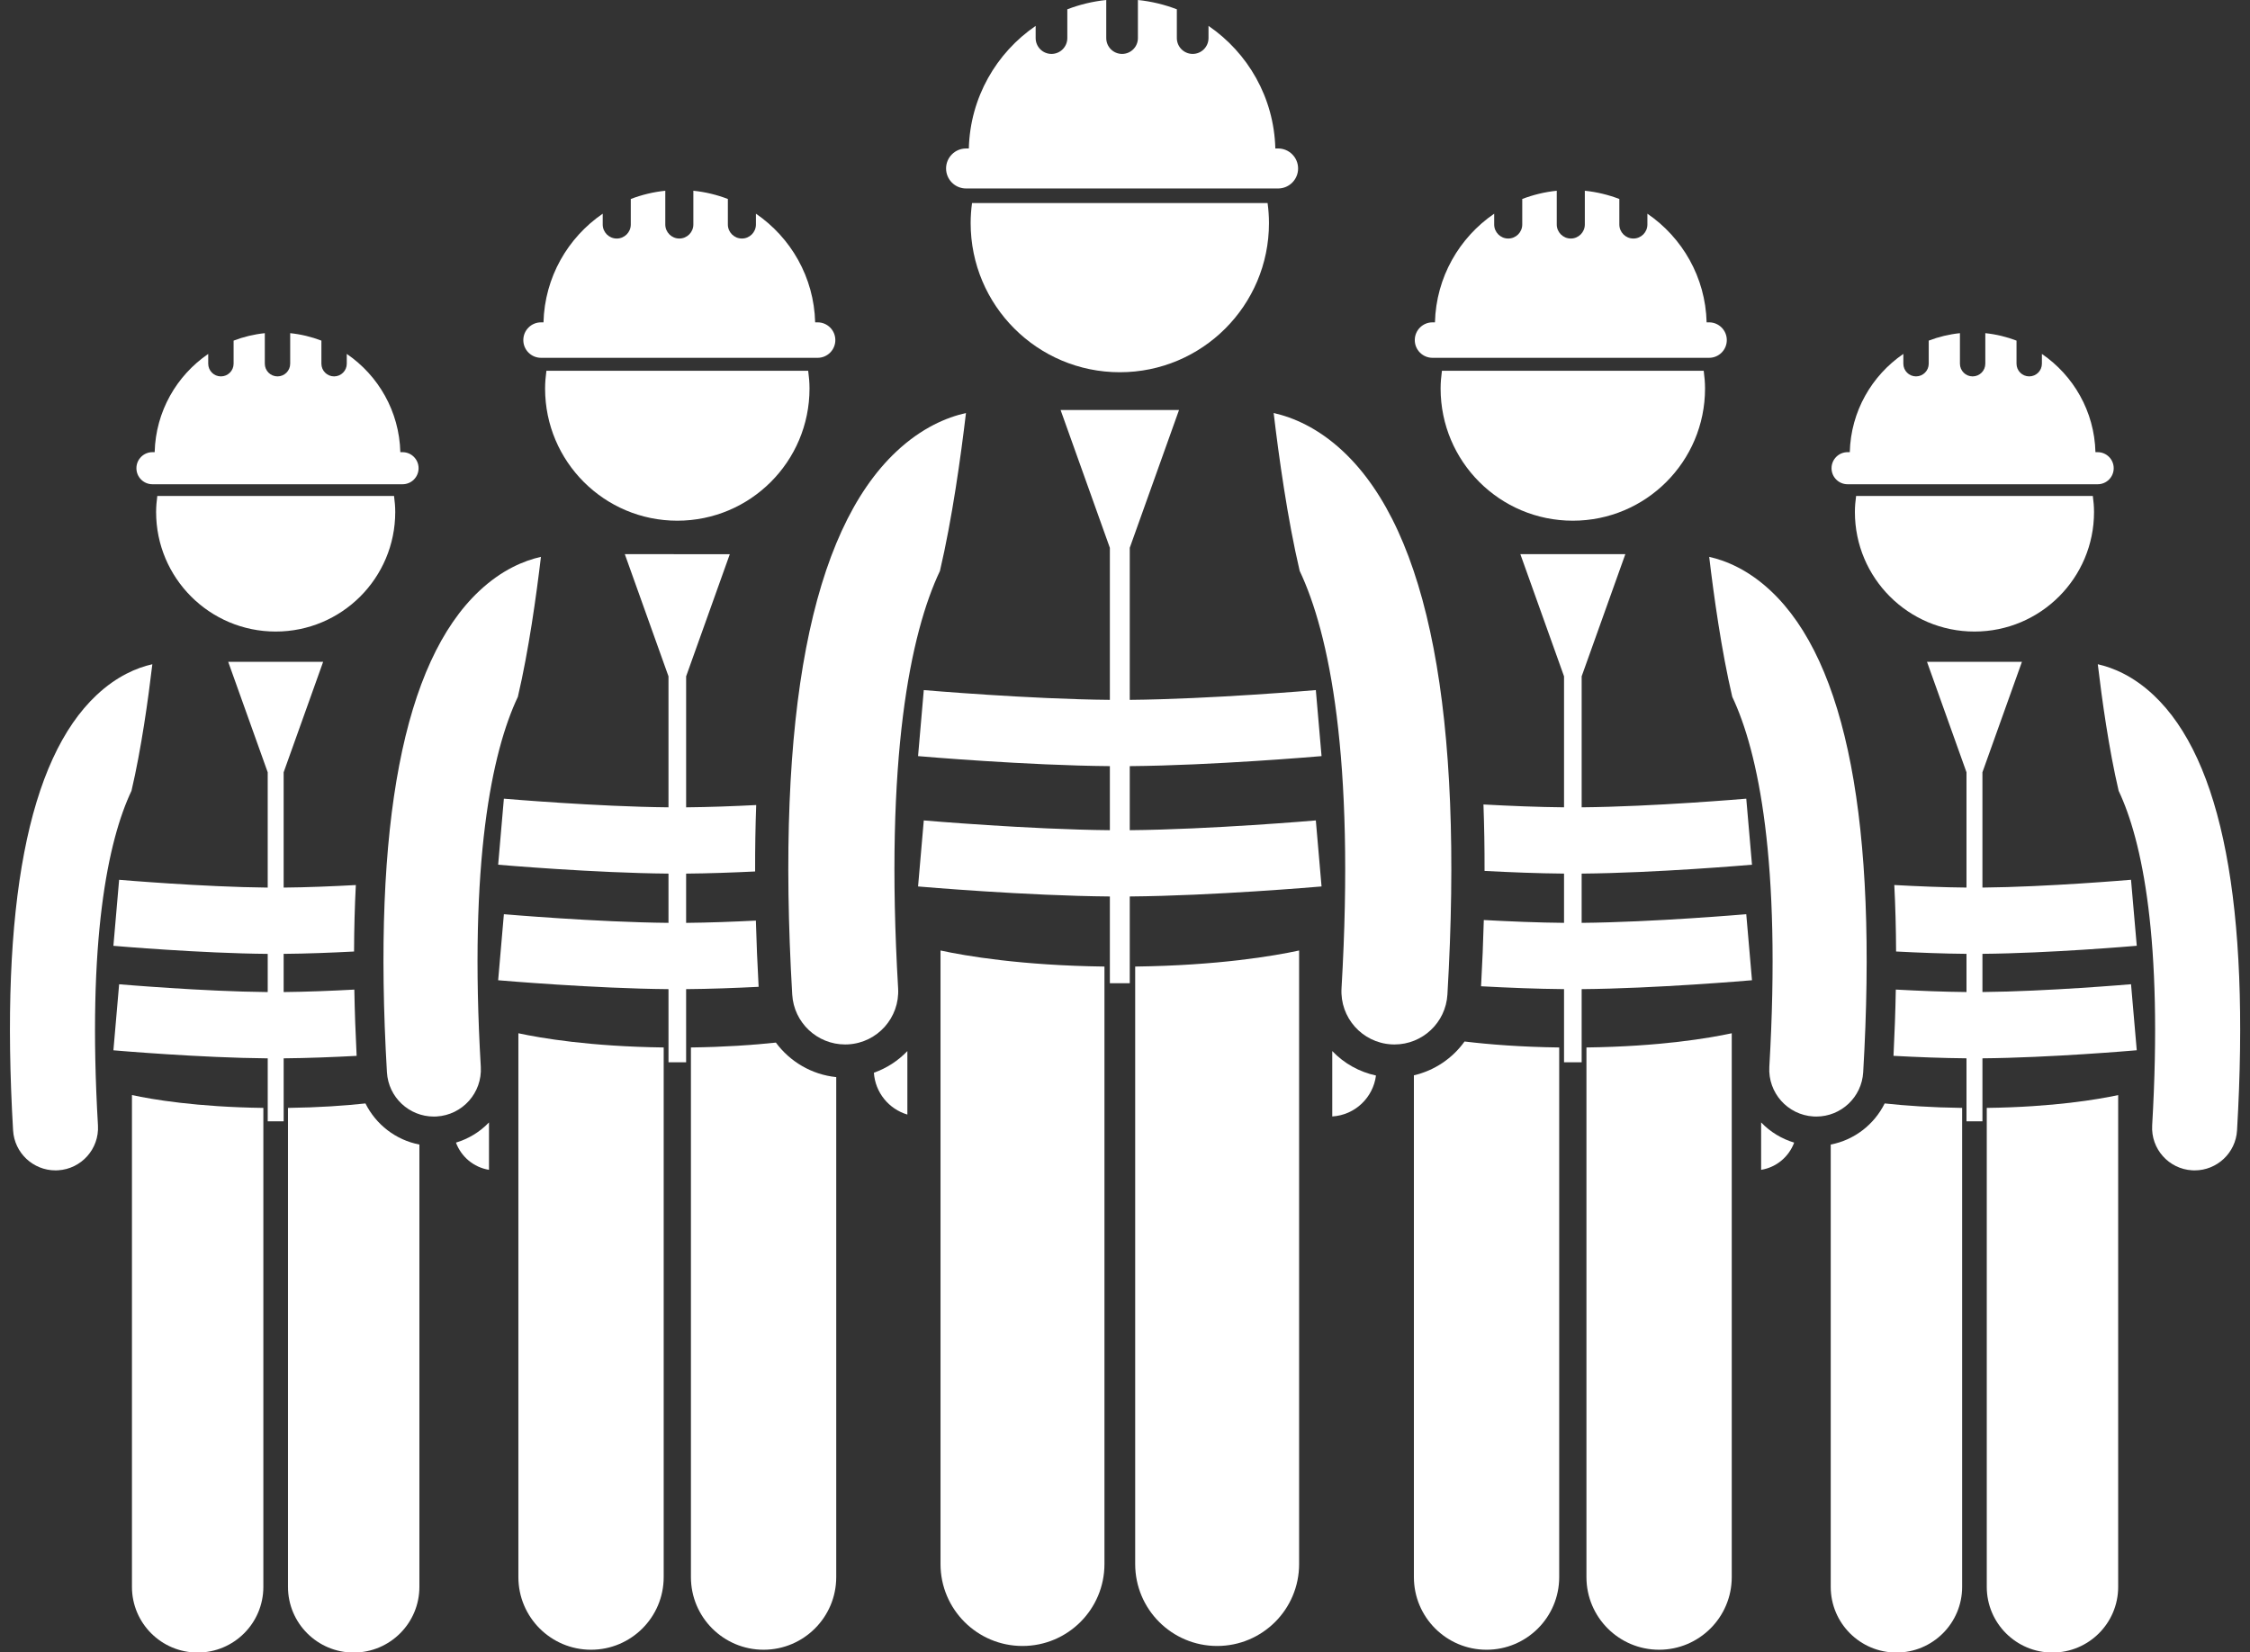 <?xml version="1.0" encoding="UTF-8" standalone="no"?><svg xmlns="http://www.w3.org/2000/svg" xmlns:xlink="http://www.w3.org/1999/xlink" fill="#ffffff" height="249.3" preserveAspectRatio="xMidYMid meet" version="1" viewBox="-1.5 0.0 339.4 249.3" width="339.4" zoomAndPan="magnify"><rect x="-1.5" y="0.0" width="339.4" height="249.3" fill="#333333" stroke="none"/><g id="change1_1"><path d="M67.279,172.397c0.784,2.12,2.659,3.732,4.983,4.108v-7.153C70.875,170.801,69.163,171.831,67.279,172.397z" fill="inherit"/><path d="M21.48,100.221c-2.327,0.522-5.348,1.775-8.417,4.659c-10.334,9.71-14.57,31.805-12.589,65.67 c0.2,3.408,3.026,6.039,6.395,6.038c0.126,0,0.254-0.003,0.38-0.011c3.536-0.207,6.234-3.241,6.028-6.776 c-1.637-27.98,1.502-42.978,5.056-50.481C19.81,113.031,20.86,105.468,21.48,100.221z" fill="inherit"/><path d="M18.404,165.224v74.204c0,5.475,4.438,9.91,9.91,9.91c5.473,0,9.912-4.435,9.912-9.91v-72.266 C28.151,167.031,21.432,165.879,18.404,165.224z" fill="inherit"/><path d="M53.626,166.487c-3.172,0.344-7.077,0.615-11.685,0.675v72.266c0,5.475,4.438,9.91,9.91,9.91 c5.473,0,9.912-4.435,9.912-9.91V172.69C58.199,172.005,55.205,169.667,53.626,166.487z" fill="inherit"/><path d="M22.048,77.252c0,9.961,8.075,18.036,18.036,18.036c9.962,0,18.036-8.075,18.036-18.036c0-0.824-0.075-1.63-0.182-2.424 H22.229C22.122,75.622,22.048,76.428,22.048,77.252z" fill="inherit"/><path d="M21.496,73.064h0.322h37.083h0.321c1.337,0,2.419-1.082,2.419-2.419c0-1.335-1.082-2.42-2.419-2.42h-0.333 c-0.159-6.161-3.323-11.572-8.08-14.826v1.476c0,1.057-0.856,1.915-1.913,1.915c-1.057,0-1.915-0.858-1.915-1.915v-3.482 c-1.487-0.569-3.065-0.956-4.708-1.124v4.607c0,1.057-0.856,1.915-1.913,1.915c-1.058,0-1.915-0.858-1.915-1.915v-4.607 c-1.643,0.169-3.221,0.555-4.708,1.125v3.482c0,1.057-0.856,1.915-1.915,1.915c-1.057,0-1.913-0.858-1.913-1.915V53.4 c-4.756,3.255-7.92,8.665-8.079,14.825h-0.335c-1.335,0-2.417,1.084-2.417,2.42C19.079,71.982,20.161,73.064,21.496,73.064z" fill="inherit"/><path d="M41.286,159.682c3.571-0.029,7.455-0.184,11.011-0.373c-0.175-3.448-0.29-6.779-0.348-9.998 c-3.463,0.187-7.239,0.34-10.663,0.371v-5.763c3.441-0.028,7.172-0.173,10.621-0.353c0.014-3.488,0.104-6.831,0.269-10.031 c-3.526,0.193-7.392,0.353-10.889,0.384v-17.395l5.957-16.668h-14.32l5.958,16.668v17.396c-9.706-0.087-22.282-1.167-22.413-1.178 l-0.863,9.963c0.553,0.048,13.174,1.132,23.277,1.216v5.763c-9.706-0.087-22.282-1.166-22.413-1.177l-0.863,9.963 c0.553,0.048,13.175,1.132,23.277,1.215v9.502h2.405V159.682z" fill="inherit"/><path d="M76.695,155.899v82.056c0,6.054,4.908,10.959,10.959,10.959c6.052,0,10.96-4.905,10.96-10.959v-79.912 C87.473,157.898,80.043,156.624,76.695,155.899z" fill="inherit"/><path d="M130.322,161.852c0.197,2.973,2.241,5.482,5.05,6.315v-9.579C133.947,160.076,132.222,161.183,130.322,161.852z" fill="inherit"/><path d="M115.536,157.307c-3.489,0.375-7.77,0.67-12.814,0.735v79.912c0,6.054,4.908,10.959,10.959,10.959 c6.052,0,10.96-4.905,10.96-10.959v-75.438C120.927,162.134,117.659,160.177,115.536,157.307z" fill="inherit"/><path d="M56.867,161.79c0.221,3.769,3.346,6.677,7.072,6.677c0.139,0,0.28-0.004,0.421-0.012c3.91-0.229,6.894-3.584,6.665-7.493 c-1.81-30.941,1.661-47.526,5.591-55.823c1.633-6.955,2.794-15.318,3.48-21.121c-2.573,0.578-5.914,1.963-9.308,5.152 C59.36,99.908,54.676,124.34,56.867,161.79z" fill="inherit"/><path d="M80.723,58.619c0,11.015,8.93,19.944,19.944,19.944c11.016,0,19.944-8.929,19.944-19.944c0-0.912-0.083-1.802-0.201-2.681 H80.924C80.806,56.817,80.723,57.707,80.723,58.619z" fill="inherit"/><path d="M80.113,53.987h0.357h41.006h0.355c1.479,0,2.675-1.196,2.675-2.675c0-1.477-1.196-2.676-2.675-2.676h-0.368 c-0.175-6.813-3.675-12.796-8.935-16.395v1.632c0,1.169-0.947,2.117-2.116,2.117c-1.169,0-2.117-0.949-2.117-2.117v-3.851 c-1.645-0.63-3.389-1.057-5.206-1.243v5.094c0,1.169-0.947,2.117-2.116,2.117c-1.17,0-2.117-0.949-2.117-2.117V28.78 c-1.817,0.186-3.561,0.614-5.206,1.244v3.85c0,1.169-0.947,2.117-2.117,2.117c-1.169,0-2.116-0.949-2.116-2.117v-1.631 c-5.259,3.599-8.758,9.582-8.934,16.394h-0.37c-1.477,0-2.673,1.199-2.673,2.676C77.44,52.791,78.637,53.987,80.113,53.987z" fill="inherit"/><path d="M101.997,149.242c3.537-0.029,7.354-0.169,10.938-0.349c-0.188-3.428-0.329-6.763-0.416-9.994 c-3.471,0.176-7.15,0.313-10.521,0.343v-7.431c3.364-0.028,6.979-0.156,10.408-0.323c-0.01-3.465,0.045-6.803,0.162-10.023 c-3.485,0.177-7.182,0.315-10.569,0.345v-19.765l6.588-18.431H92.75l6.588,18.431v19.765c-10.757-0.096-24.686-1.292-24.831-1.304 l-0.863,9.963c0.61,0.053,14.545,1.25,25.694,1.342v7.431c-10.757-0.096-24.686-1.292-24.831-1.304l-0.863,9.963 c0.61,0.053,14.545,1.25,25.694,1.342v11.036h2.659V149.242z" fill="inherit"/><path d="M323.357,104.88c-3.07-2.884-6.091-4.137-8.417-4.659c0.62,5.247,1.67,12.81,3.147,19.1 c3.554,7.503,6.693,22.501,5.056,50.481c-0.207,3.536,2.492,6.57,6.027,6.776c0.127,0.007,0.254,0.011,0.38,0.011 c3.37,0,6.196-2.63,6.395-6.038C337.927,136.685,333.691,114.59,323.357,104.88z" fill="inherit"/><path d="M298.193,167.162v72.266c0,5.475,4.438,9.91,9.912,9.91c5.472,0,9.91-4.435,9.91-9.91v-74.204 C314.987,165.879,308.269,167.031,298.193,167.162z" fill="inherit"/><path d="M282.793,166.487c-1.579,3.18-4.573,5.518-8.137,6.203v66.738c0,5.475,4.438,9.91,9.912,9.91c5.472,0,9.91-4.435,9.91-9.91 v-72.266C289.871,167.102,285.965,166.831,282.793,166.487z" fill="inherit"/><path d="M264.157,169.352v7.153c2.324-0.376,4.198-1.989,4.983-4.108C267.257,171.831,265.544,170.801,264.157,169.352z" fill="inherit"/><path d="M278.301,77.252c0,9.961,8.074,18.036,18.036,18.036c9.96,0,18.036-8.075,18.036-18.036c0-0.824-0.075-1.63-0.182-2.424 h-35.708C278.375,75.622,278.301,76.428,278.301,77.252z" fill="inherit"/><path d="M277.197,73.064h0.321h37.083h0.322c1.335,0,2.417-1.082,2.417-2.419c0-1.335-1.082-2.42-2.417-2.42h-0.335 c-0.159-6.16-3.323-11.571-8.079-14.825v1.475c0,1.057-0.856,1.915-1.913,1.915c-1.058,0-1.915-0.858-1.915-1.915v-3.482 c-1.487-0.569-3.065-0.956-4.708-1.125v4.607c0,1.057-0.856,1.915-1.915,1.915c-1.057,0-1.913-0.858-1.913-1.915v-4.607 c-1.643,0.169-3.221,0.555-4.708,1.124v3.482c0,1.057-0.858,1.915-1.915,1.915c-1.057,0-1.913-0.858-1.913-1.915v-1.476 c-4.757,3.255-7.922,8.665-8.08,14.826h-0.333c-1.337,0-2.419,1.084-2.419,2.42C274.778,71.982,275.86,73.064,277.197,73.064z" fill="inherit"/><path d="M319.952,132.74c-0.131,0.011-12.706,1.091-22.413,1.178v-17.396l5.958-16.668h-14.32l5.957,16.668v17.395 c-3.497-0.031-7.363-0.191-10.889-0.384c0.164,3.2,0.254,6.543,0.269,10.031c3.449,0.18,7.18,0.325,10.621,0.353v5.763 c-3.422-0.031-7.198-0.184-10.663-0.371c-0.058,3.22-0.174,6.551-0.348,9.998c3.556,0.19,7.44,0.344,11.011,0.373v9.502h2.405 v-9.502c10.102-0.083,22.724-1.167,23.277-1.215l-0.863-9.963c-0.131,0.011-12.698,1.091-22.413,1.177v-5.763 c10.103-0.083,22.724-1.168,23.277-1.216L319.952,132.74z" fill="inherit"/><path d="M199.463,158.586v9.866c3.453-0.212,6.174-2.863,6.595-6.176C203.548,161.73,201.264,160.467,199.463,158.586z" fill="inherit"/><path d="M265.394,160.961c-0.229,3.91,2.755,7.265,6.665,7.493c0.14,0.008,0.281,0.012,0.421,0.012 c3.727,0,6.851-2.908,7.072-6.677c2.191-37.449-2.493-61.882-13.921-72.619c-3.394-3.19-6.735-4.575-9.308-5.152 c0.686,5.802,1.847,14.165,3.48,21.121C263.734,113.435,267.205,130.02,265.394,160.961z" fill="inherit"/><path d="M219.42,157.141c-1.817,2.538-4.521,4.38-7.642,5.102v75.712c0,6.054,4.908,10.959,10.96,10.959 c6.051,0,10.959-4.905,10.959-10.959v-79.912C227.925,157.967,223.149,157.592,219.42,157.141z" fill="inherit"/><path d="M259.725,155.899c-3.348,0.725-10.778,1.999-21.919,2.143v79.912c0,6.054,4.908,10.959,10.96,10.959 c6.051,0,10.959-4.905,10.959-10.959V155.899z" fill="inherit"/><path d="M215.808,58.619c0,11.015,8.928,19.944,19.944,19.944c11.014,0,19.944-8.929,19.944-19.944 c0-0.912-0.083-1.802-0.201-2.681h-39.486C215.891,56.817,215.808,57.707,215.808,58.619z" fill="inherit"/><path d="M214.588,53.987h0.355h41.006h0.357c1.477,0,2.673-1.196,2.673-2.675c0-1.477-1.196-2.676-2.673-2.676h-0.37 c-0.175-6.812-3.674-12.795-8.934-16.394v1.631c0,1.169-0.947,2.117-2.116,2.117c-1.17,0-2.117-0.949-2.117-2.117v-3.85 c-1.645-0.63-3.389-1.057-5.206-1.244v5.094c0,1.169-0.947,2.117-2.117,2.117c-1.169,0-2.116-0.949-2.116-2.117v-5.094 c-1.817,0.186-3.561,0.614-5.206,1.243v3.851c0,1.169-0.949,2.117-2.117,2.117c-1.169,0-2.116-0.949-2.116-2.117v-1.632 c-5.26,3.599-8.76,9.582-8.935,16.395h-0.368c-1.479,0-2.675,1.199-2.675,2.676C211.913,52.791,213.109,53.987,214.588,53.987z" fill="inherit"/><path d="M237.082,149.242c11.149-0.092,25.084-1.289,25.695-1.342l-0.863-9.963c-0.145,0.013-14.067,1.208-24.831,1.304v-7.431 c11.149-0.092,25.084-1.289,25.695-1.342l-0.863-9.963c-0.145,0.013-14.067,1.208-24.831,1.304v-19.765l6.588-18.431h-15.835 l6.588,18.431v19.765c-3.905-0.035-8.224-0.214-12.155-0.43c0.118,3.221,0.175,6.56,0.165,10.027 c3.881,0.205,8.104,0.371,11.99,0.404v7.431c-3.887-0.035-8.185-0.212-12.101-0.427c-0.087,3.231-0.227,6.567-0.415,9.995 c4.024,0.218,8.453,0.398,12.516,0.432v11.036h2.659V149.242z" fill="inherit"/><path d="M200.861,149.122c-0.258,4.411,3.108,8.196,7.52,8.454c0.159,0.009,0.316,0.014,0.475,0.014 c4.204,0,7.729-3.281,7.979-7.533c2.472-42.248-2.813-69.811-15.705-81.925c-3.831-3.6-7.601-5.163-10.504-5.814 c0.774,6.544,2.082,15.974,3.924,23.819C198.984,95.493,202.904,114.204,200.861,149.122z" fill="inherit"/><path d="M140.372,143.413v92.57c0,6.83,5.537,12.363,12.364,12.363c6.828,0,12.365-5.533,12.365-12.363v-90.148 C152.548,145.673,144.163,144.232,140.372,143.413z" fill="inherit"/><path d="M118.003,150.056c0.249,4.252,3.774,7.533,7.979,7.533c0.157,0,0.316-0.004,0.475-0.014 c4.411-0.258,7.777-4.043,7.52-8.454c-2.042-34.906,1.874-53.617,6.308-62.977c1.842-7.847,3.152-17.281,3.926-23.827 c-2.903,0.652-6.671,2.214-10.501,5.813C120.816,80.244,115.532,107.808,118.003,150.056z" fill="inherit"/><path d="M194.464,143.413c-3.79,0.819-12.175,2.26-24.728,2.422v90.148c0,6.83,5.537,12.363,12.363,12.363 c6.828,0,12.365-5.533,12.365-12.363V143.413z" fill="inherit"/><path d="M144.917,33.663c0,12.427,10.074,22.5,22.5,22.5c12.428,0,22.5-10.073,22.5-22.5c0-1.026-0.075-2.035-0.208-3.025h-44.584 C144.992,31.629,144.917,32.637,144.917,33.663z" fill="inherit"/><path d="M144.229,28.438h0.402h46.262h0.4c1.668,0,3.018-1.35,3.018-3.018c0-1.666-1.35-3.019-3.018-3.019h-0.416 c-0.198-7.686-4.146-14.436-10.08-18.496v1.841c0,1.318-1.068,2.389-2.387,2.389c-1.318,0-2.389-1.07-2.389-2.389V1.403 c-1.855-0.71-3.823-1.193-5.873-1.403v5.747c0,1.318-1.068,2.389-2.387,2.389c-1.32,0-2.389-1.07-2.389-2.389V0 c-2.05,0.21-4.018,0.693-5.873,1.403v4.344c0,1.318-1.068,2.389-2.389,2.389c-1.318,0-2.387-1.07-2.387-2.389v-1.84 c-5.933,4.06-9.881,10.81-10.079,18.495h-0.418c-1.666,0-3.016,1.353-3.016,3.019C141.214,27.089,142.563,28.438,144.229,28.438z" fill="inherit"/><path d="M168.917,135.26c12.551-0.104,28.243-1.452,28.931-1.511l-0.863-9.963c-0.164,0.015-15.905,1.366-28.068,1.474v-9.665 c12.551-0.104,28.243-1.452,28.931-1.511l-0.863-9.963c-0.164,0.015-15.905,1.366-28.068,1.474V82.655l7.432-20.793h-17.864 l7.432,20.793v22.939c-12.163-0.108-27.905-1.459-28.069-1.474l-0.863,9.963c0.688,0.06,16.381,1.407,28.932,1.512v9.665 c-12.163-0.108-27.905-1.459-28.069-1.474l-0.863,9.963c0.688,0.06,16.381,1.407,28.932,1.512v13.091h3V135.26z" fill="inherit"/></g></svg>